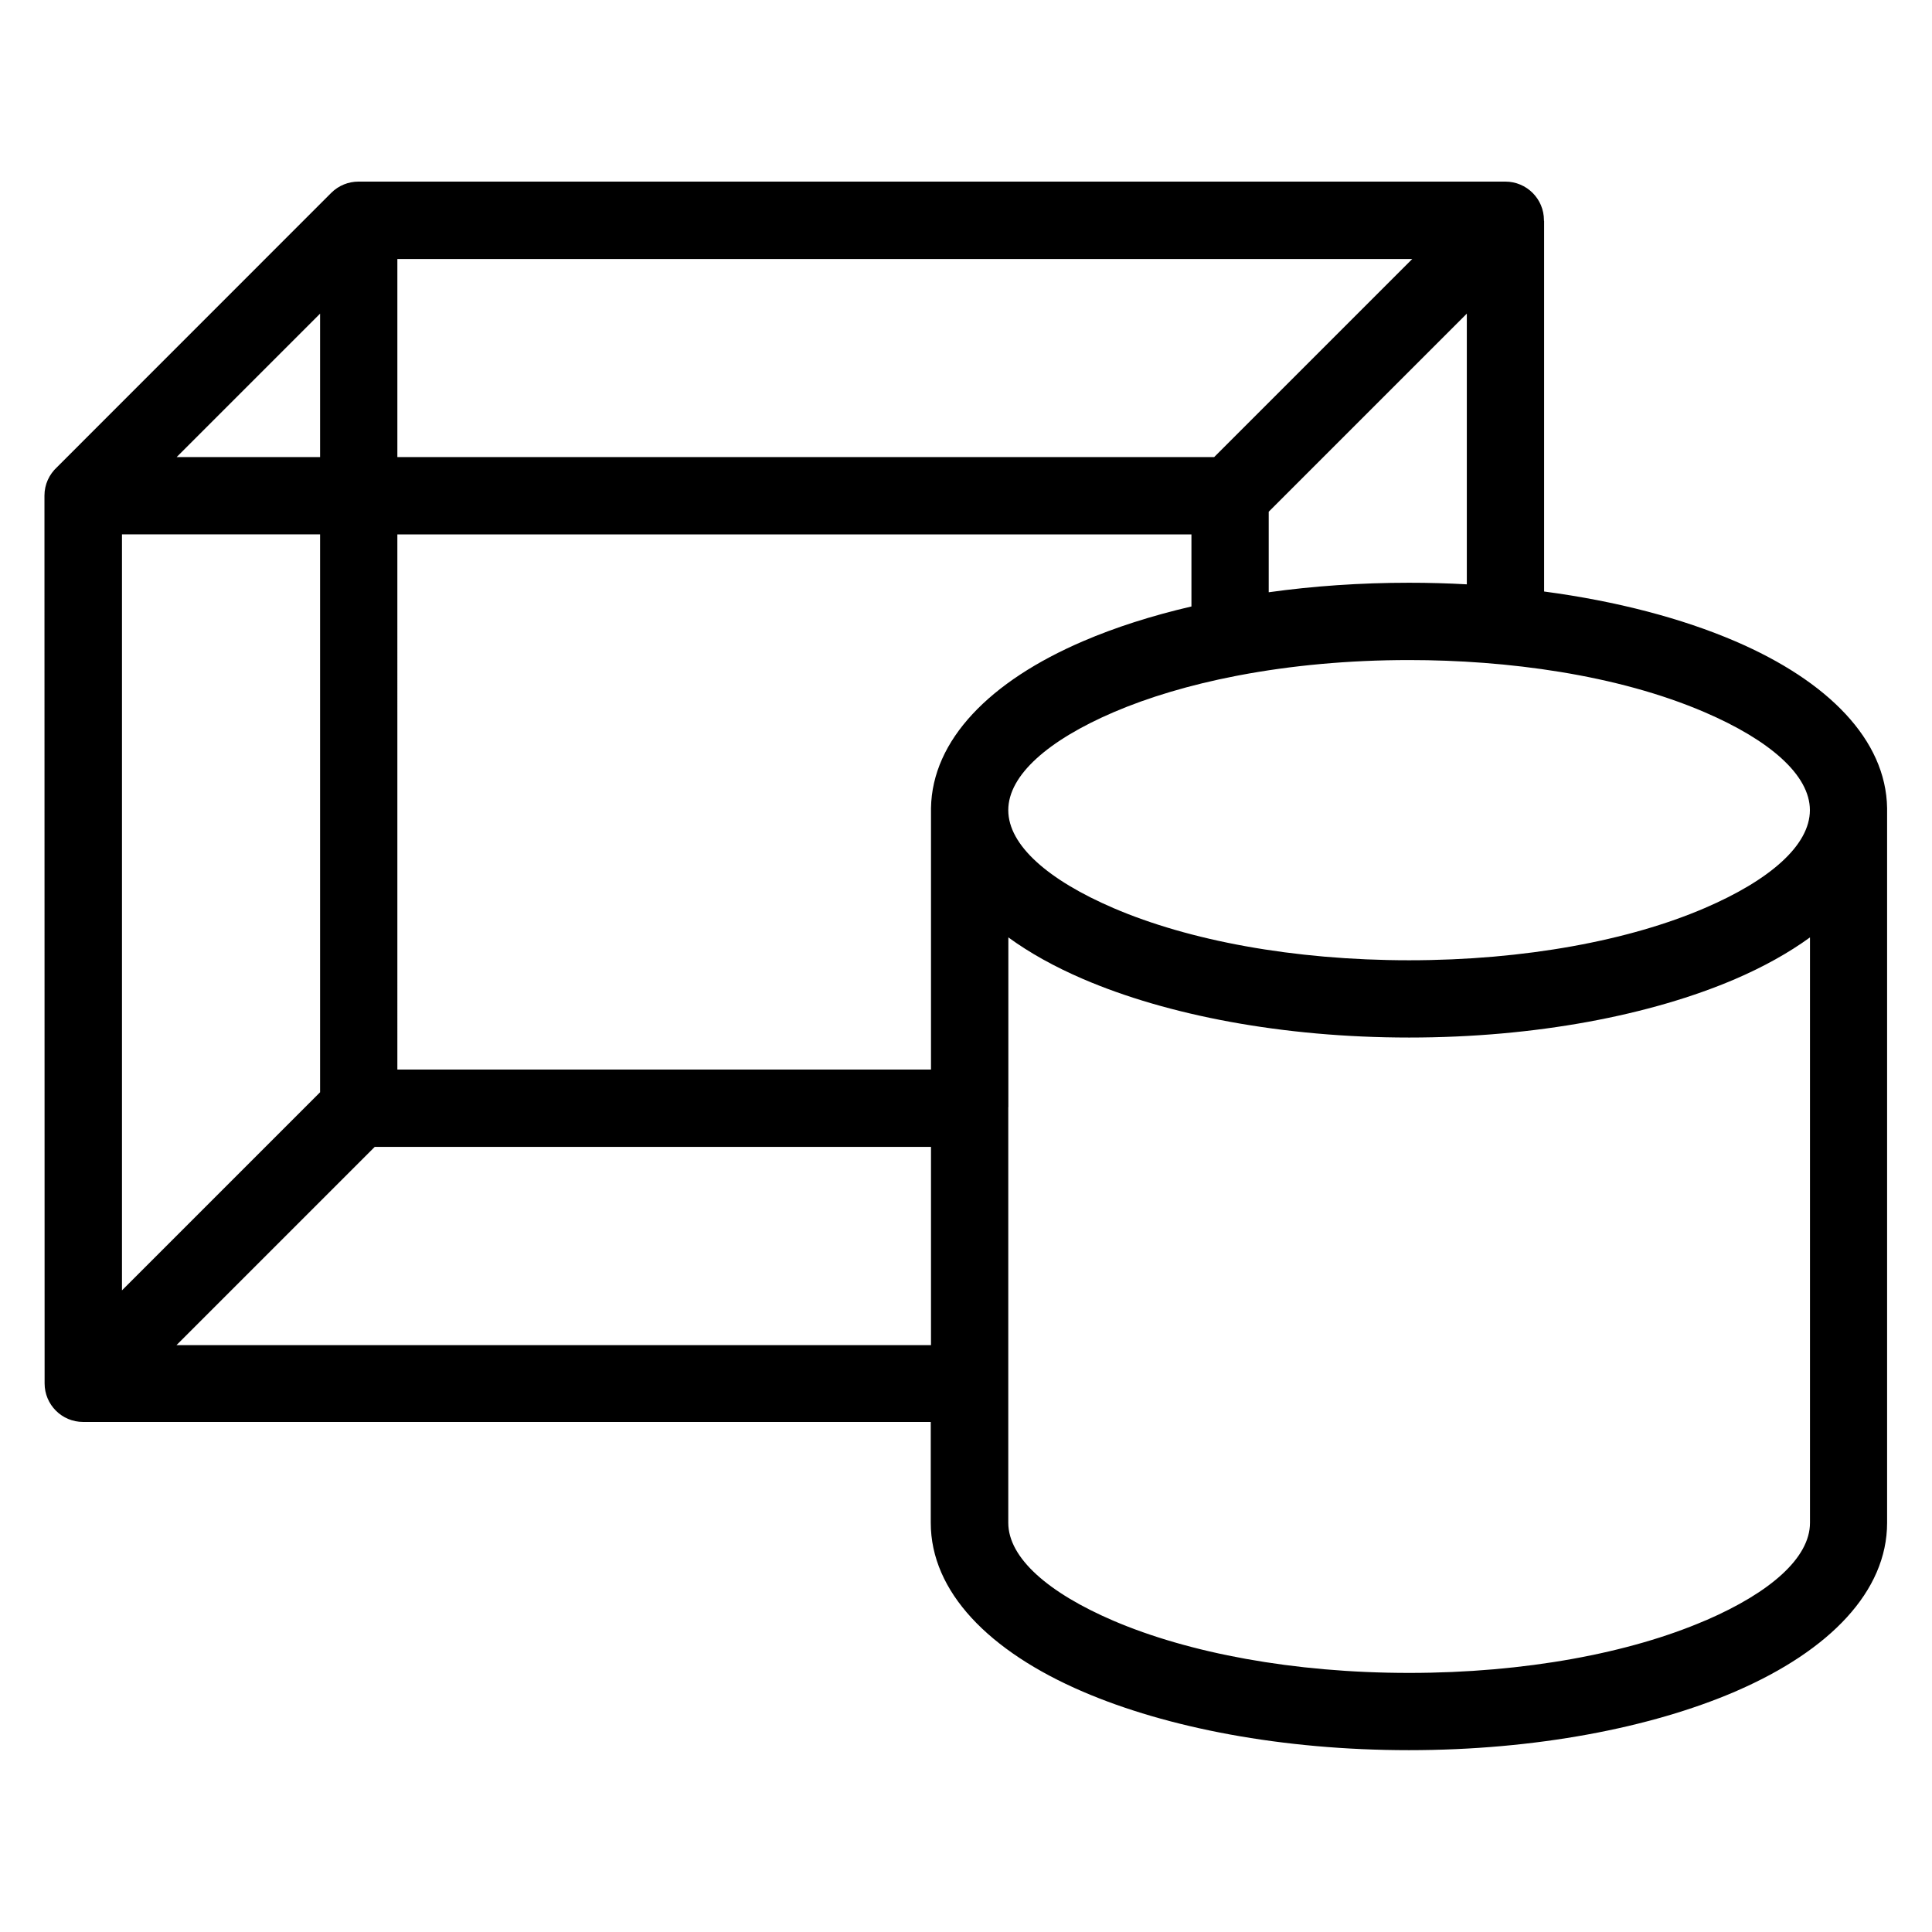 <?xml version="1.0" encoding="UTF-8"?> <svg xmlns="http://www.w3.org/2000/svg" width="1200pt" height="1200pt" version="1.1" viewBox="0 0 1200 1200"><path d="m875.26 409.97c-37.688 0-73.359 3.375-105.52 9.469l-2.203 0.422c-28.5 5.531-54.188 13.219-75.844 22.5-40.406 17.344-65.438 39-65.438 60.844s24.984 43.5 65.391 60.844c46.547 20.016 111.42 32.391 183.56 32.391 72.094 0 137.02-12.375 183.56-32.391 40.406-17.344 65.391-39 65.391-60.844s-25.031-43.5-65.391-60.844c-54.516-23.438-123-32.391-183.56-32.391zm-628.45 254.34h331.45v-162.37c0.703-42.375 36.656-78.891 94.5-103.69 19.828-8.531 42.469-15.797 67.266-21.562v-44.766h-493.22zm379.45 23.391v258.14c0 21.844 24.984 43.547 65.344 60.844 46.641 19.969 111.52 32.391 183.66 32.391 72.094 0 137.02-12.375 183.56-32.391l1.078-0.422c39.75-17.25 64.312-38.719 64.312-60.422v-363.61c-13.219 9.609-28.828 18.281-46.453 25.875-52.219 22.406-123.84 36.328-202.5 36.328-78.609 0-150.28-13.875-202.5-36.328-17.672-7.594-33.281-16.266-46.453-25.875v105.42zm-48 24.656h-345.52l-123.14 123.14h468.66zm-502.5 89.109 123.05-123.05v-346.5h-123.05zm123.05-517.55v-89.109l-89.109 89.109zm48-123.05v123.05h507.32l123.05-123.05zm664.26 202.03v-168.1l-123.05 123.05v50.016c27.516-3.844 56.859-5.906 87.188-5.906 12.141 0 24.094 0.328 35.859 0.984zm48-225.71v230.21c45.188 6 85.734 16.734 118.59 30.844 57.797 24.797 93.797 61.312 94.453 103.69v443.9c0 42.562-35.625 79.266-93.234 104.34l-1.266 0.562c-52.219 22.406-123.84 36.328-202.5 36.328-78.656 0-150.28-13.875-202.5-36.328-58.359-25.078-94.5-62.062-94.5-104.91v-62.625h-526.5c-13.219 0-23.906-10.734-23.906-23.906l-0.094-551.44c0-6.938 2.906-13.172 7.875-17.766l170.21-170.26c4.688-4.688 10.828-7.031 16.969-7.031h712.31c13.266 0 24 10.734 24 24v0.328z"></path></svg> 